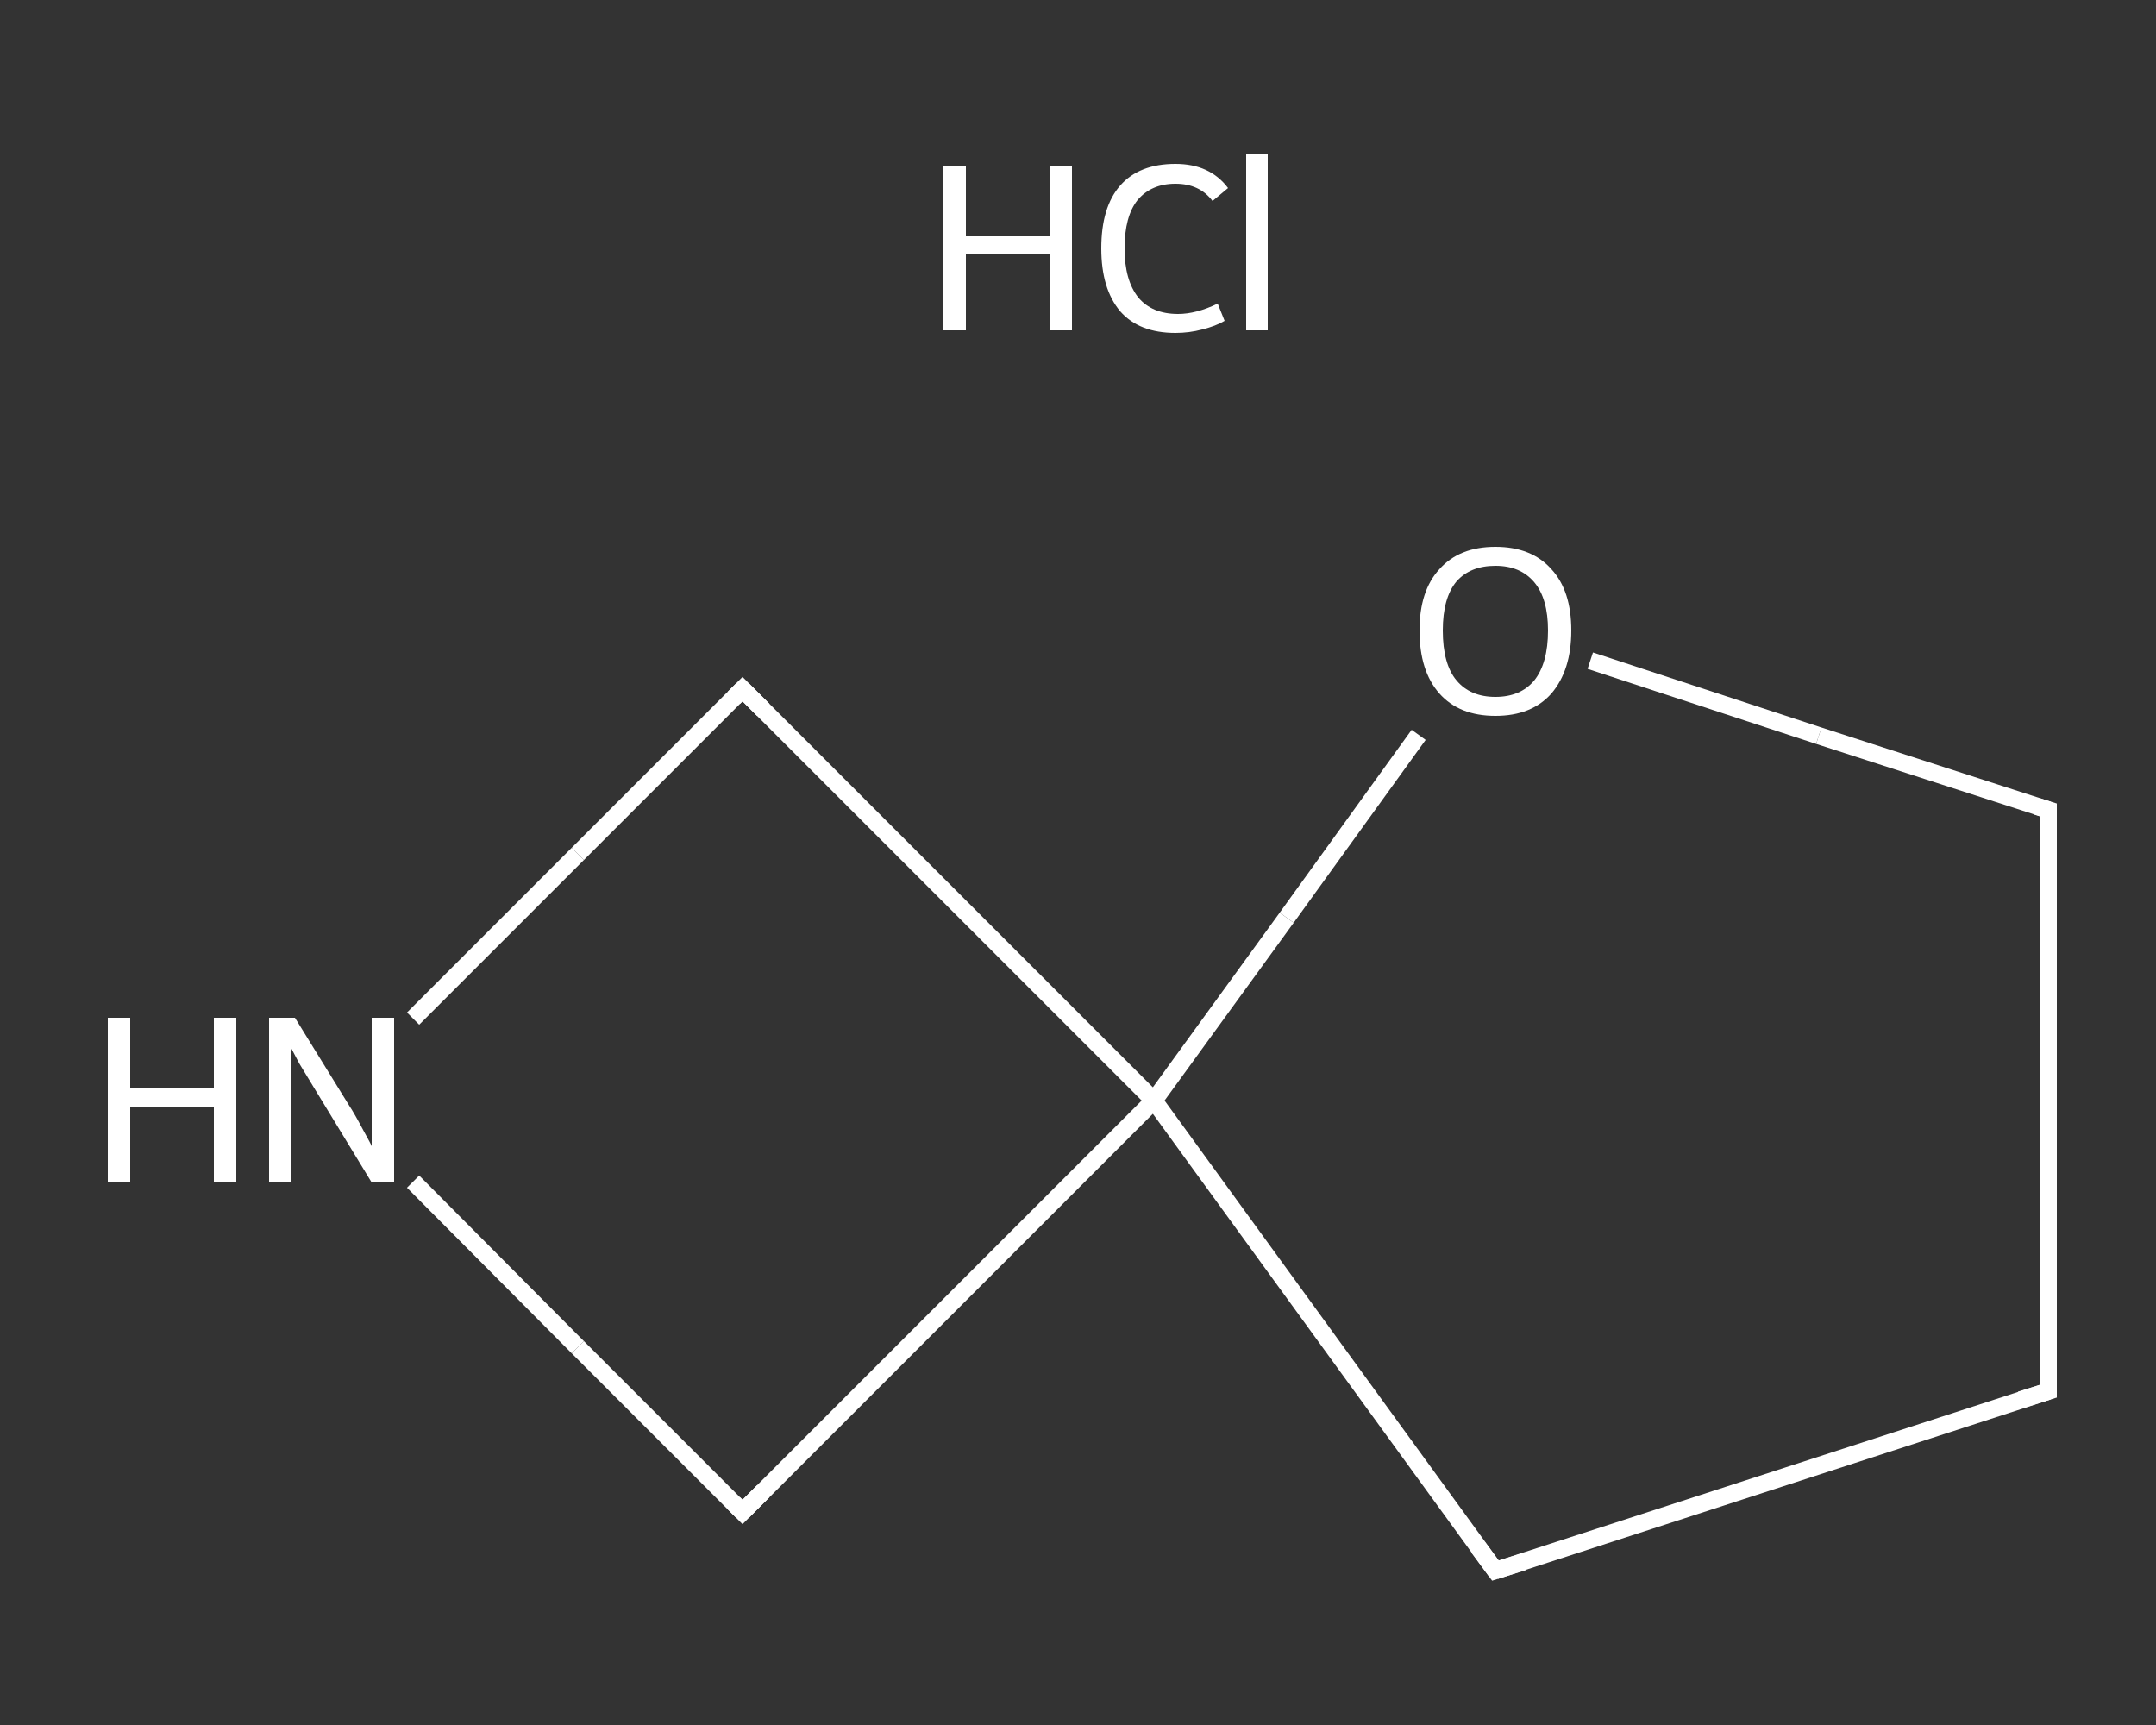 <?xml version='1.0' encoding='iso-8859-1'?>
<svg version='1.1' baseProfile='full'
              xmlns='http://www.w3.org/2000/svg'
                      xmlns:rdkit='http://www.rdkit.org/xml'
                      xmlns:xlink='http://www.w3.org/1999/xlink'
                  xml:space='preserve'
width='250px' height='200px' viewBox='0 0 250 200'>
<rect x="0" y="0" width="250" height="200" fill="#333333" stroke="none"/>
<!-- END OF HEADER -->
<rect style='opacity:1.0;fill:transparent;stroke:none' width='250.0' height='200.0' x='0.0' y='0.0'> </rect>
<path class='bond-0 atom-0 atom-1' d='M 237.5,161.3 L 237.5,93.9' style='fill:none;fill-rule:evenodd;stroke:#FFFFFF;stroke-width:2.0px;stroke-linecap:butt;stroke-linejoin:miter;stroke-opacity:1' />
<path class='bond-1 atom-1 atom-2' d='M 237.5,93.9 L 210.9,85.3' style='fill:none;fill-rule:evenodd;stroke:#FFFFFF;stroke-width:2.0px;stroke-linecap:butt;stroke-linejoin:miter;stroke-opacity:1' />
<path class='bond-1 atom-1 atom-2' d='M 210.9,85.3 L 184.4,76.6' style='fill:none;fill-rule:evenodd;stroke:#FFFFFF;stroke-width:2.0px;stroke-linecap:butt;stroke-linejoin:miter;stroke-opacity:1' />
<path class='bond-2 atom-2 atom-3' d='M 164.5,85.2 L 149.2,106.4' style='fill:none;fill-rule:evenodd;stroke:#FFFFFF;stroke-width:2.0px;stroke-linecap:butt;stroke-linejoin:miter;stroke-opacity:1' />
<path class='bond-2 atom-2 atom-3' d='M 149.2,106.4 L 133.8,127.6' style='fill:none;fill-rule:evenodd;stroke:#FFFFFF;stroke-width:2.0px;stroke-linecap:butt;stroke-linejoin:miter;stroke-opacity:1' />
<path class='bond-3 atom-3 atom-4' d='M 133.8,127.6 L 173.4,182.1' style='fill:none;fill-rule:evenodd;stroke:#FFFFFF;stroke-width:2.0px;stroke-linecap:butt;stroke-linejoin:miter;stroke-opacity:1' />
<path class='bond-4 atom-3 atom-5' d='M 133.8,127.6 L 86.1,79.9' style='fill:none;fill-rule:evenodd;stroke:#FFFFFF;stroke-width:2.0px;stroke-linecap:butt;stroke-linejoin:miter;stroke-opacity:1' />
<path class='bond-5 atom-5 atom-6' d='M 86.1,79.9 L 67.0,99.0' style='fill:none;fill-rule:evenodd;stroke:#FFFFFF;stroke-width:2.0px;stroke-linecap:butt;stroke-linejoin:miter;stroke-opacity:1' />
<path class='bond-5 atom-5 atom-6' d='M 67.0,99.0 L 47.9,118.1' style='fill:none;fill-rule:evenodd;stroke:#FFFFFF;stroke-width:2.0px;stroke-linecap:butt;stroke-linejoin:miter;stroke-opacity:1' />
<path class='bond-6 atom-6 atom-7' d='M 47.9,137.0 L 67.0,156.2' style='fill:none;fill-rule:evenodd;stroke:#FFFFFF;stroke-width:2.0px;stroke-linecap:butt;stroke-linejoin:miter;stroke-opacity:1' />
<path class='bond-6 atom-6 atom-7' d='M 67.0,156.2 L 86.1,175.3' style='fill:none;fill-rule:evenodd;stroke:#FFFFFF;stroke-width:2.0px;stroke-linecap:butt;stroke-linejoin:miter;stroke-opacity:1' />
<path class='bond-7 atom-4 atom-0' d='M 173.4,182.1 L 237.5,161.3' style='fill:none;fill-rule:evenodd;stroke:#FFFFFF;stroke-width:2.0px;stroke-linecap:butt;stroke-linejoin:miter;stroke-opacity:1' />
<path class='bond-8 atom-7 atom-3' d='M 86.1,175.3 L 133.8,127.6' style='fill:none;fill-rule:evenodd;stroke:#FFFFFF;stroke-width:2.0px;stroke-linecap:butt;stroke-linejoin:miter;stroke-opacity:1' />
<path d='M 237.5,157.9 L 237.5,161.3 L 234.3,162.3' style='fill:none;stroke:#FFFFFF;stroke-width:2.0px;stroke-linecap:butt;stroke-linejoin:miter;stroke-opacity:1;' />
<path d='M 237.5,97.3 L 237.5,93.9 L 236.2,93.5' style='fill:none;stroke:#FFFFFF;stroke-width:2.0px;stroke-linecap:butt;stroke-linejoin:miter;stroke-opacity:1;' />
<path d='M 171.4,179.4 L 173.4,182.1 L 176.6,181.1' style='fill:none;stroke:#FFFFFF;stroke-width:2.0px;stroke-linecap:butt;stroke-linejoin:miter;stroke-opacity:1;' />
<path d='M 88.5,82.3 L 86.1,79.9 L 85.1,80.9' style='fill:none;stroke:#FFFFFF;stroke-width:2.0px;stroke-linecap:butt;stroke-linejoin:miter;stroke-opacity:1;' />
<path d='M 85.1,174.3 L 86.1,175.3 L 88.5,172.9' style='fill:none;stroke:#FFFFFF;stroke-width:2.0px;stroke-linecap:butt;stroke-linejoin:miter;stroke-opacity:1;' />
<path class='atom-2' d='M 164.6 73.1
Q 164.6 68.5, 166.9 66.0
Q 169.2 63.4, 173.4 63.4
Q 177.6 63.4, 179.9 66.0
Q 182.2 68.5, 182.2 73.1
Q 182.2 77.7, 179.9 80.4
Q 177.6 83.0, 173.4 83.0
Q 169.2 83.0, 166.9 80.4
Q 164.6 77.8, 164.6 73.1
M 173.4 80.8
Q 176.3 80.8, 177.9 78.9
Q 179.5 76.9, 179.5 73.1
Q 179.5 69.4, 177.9 67.5
Q 176.3 65.6, 173.4 65.6
Q 170.5 65.6, 168.9 67.4
Q 167.3 69.3, 167.3 73.1
Q 167.3 77.0, 168.9 78.9
Q 170.5 80.8, 173.4 80.8
' fill='#FFFFFF'/>
<path class='atom-6' d='M 12.5 118.0
L 15.1 118.0
L 15.1 126.2
L 24.8 126.2
L 24.8 118.0
L 27.4 118.0
L 27.4 137.1
L 24.8 137.1
L 24.8 128.3
L 15.1 128.3
L 15.1 137.1
L 12.5 137.1
L 12.5 118.0
' fill='#FFFFFF'/>
<path class='atom-6' d='M 34.2 118.0
L 40.5 128.2
Q 41.1 129.1, 42.1 131.0
Q 43.1 132.8, 43.1 132.9
L 43.1 118.0
L 45.7 118.0
L 45.7 137.1
L 43.1 137.1
L 36.4 126.1
Q 35.6 124.8, 34.7 123.3
Q 33.9 121.8, 33.7 121.4
L 33.7 137.1
L 31.2 137.1
L 31.2 118.0
L 34.2 118.0
' fill='#FFFFFF'/>
<path class='atom-8' d='M 109.4 19.3
L 112.0 19.3
L 112.0 27.4
L 121.7 27.4
L 121.7 19.3
L 124.3 19.3
L 124.3 38.3
L 121.7 38.3
L 121.7 29.5
L 112.0 29.5
L 112.0 38.3
L 109.4 38.3
L 109.4 19.3
' fill='#FFFFFF'/>
<path class='atom-8' d='M 127.7 28.8
Q 127.7 24.0, 129.9 21.5
Q 132.1 19.0, 136.3 19.0
Q 140.3 19.0, 142.4 21.8
L 140.6 23.3
Q 139.1 21.3, 136.3 21.3
Q 133.5 21.3, 131.9 23.2
Q 130.4 25.1, 130.4 28.8
Q 130.4 32.5, 132.0 34.5
Q 133.6 36.4, 136.6 36.4
Q 138.7 36.4, 141.2 35.2
L 142.0 37.2
Q 141.0 37.8, 139.4 38.2
Q 137.9 38.6, 136.3 38.6
Q 132.1 38.6, 129.9 36.1
Q 127.7 33.5, 127.7 28.8
' fill='#FFFFFF'/>
<path class='atom-8' d='M 144.5 17.9
L 147.0 17.9
L 147.0 38.3
L 144.5 38.3
L 144.5 17.9
' fill='#FFFFFF'/>
</svg>

